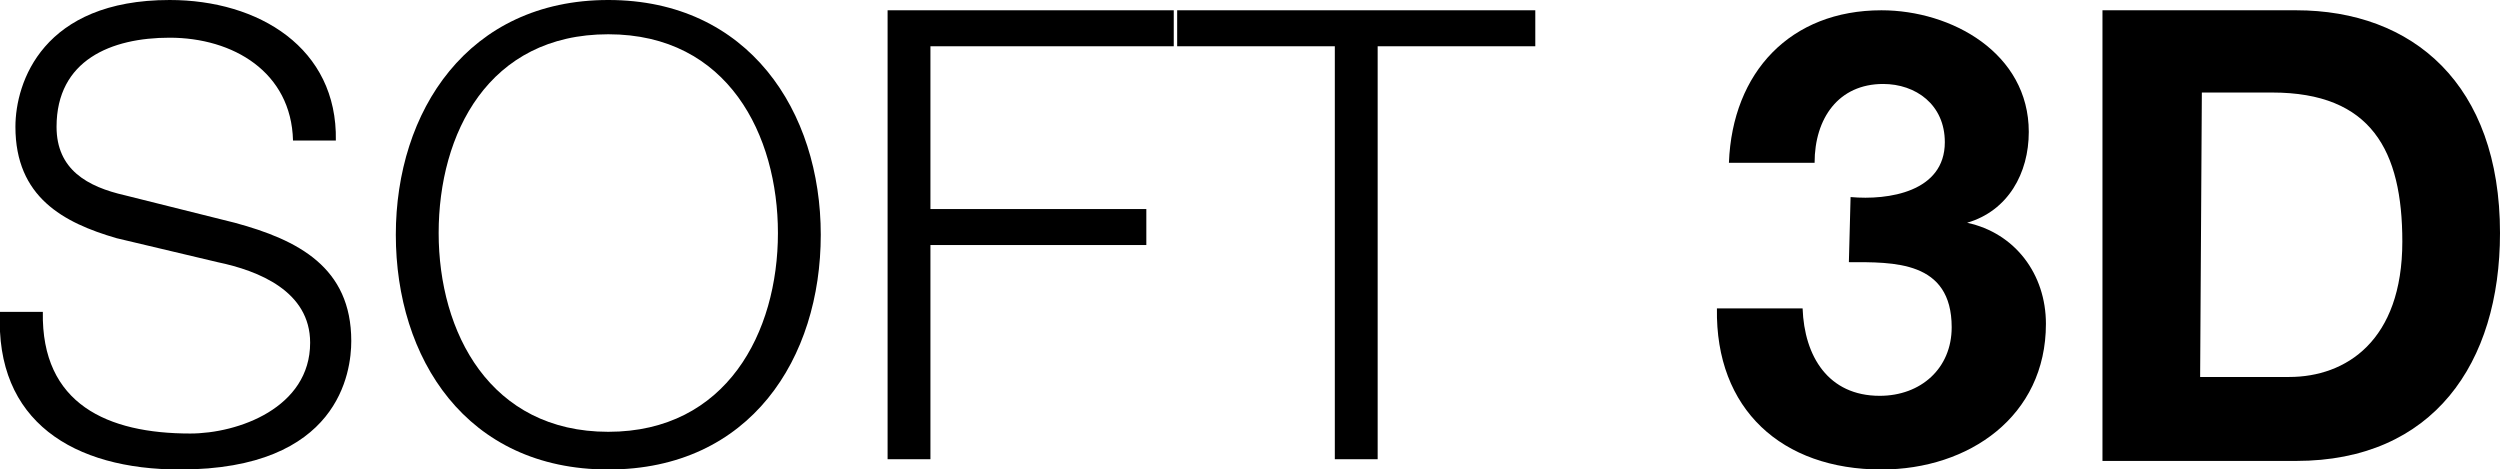 <?xml version="1.0" encoding="utf-8"?>
<!-- Generator: Adobe Illustrator 21.1.0, SVG Export Plug-In . SVG Version: 6.00 Build 0)  -->
<svg version="1.1" id="Layer_1" xmlns="http://www.w3.org/2000/svg" xmlns:xlink="http://www.w3.org/1999/xlink" x="0px" y="0px"
	 viewBox="0 0 145.9 27.4" style="enable-background:new 0 0 145.9 27.4;" xml:space="preserve">
<path d="M2.5,18.2c-0.1,5.4,3.8,7.1,8.6,7.1c2.8,0,7-1.5,7-5.3c0-3-3-4.2-5.4-4.7l-5.9-1.4C3.7,13,0.9,11.5,0.9,7.4
	C0.9,4.8,2.5,0,9.9,0c5.2,0,9.8,2.8,9.7,8.2h-2.5c-0.1-4-3.5-6-7.2-6c-3.4,0-6.6,1.3-6.6,5.2c0,2.5,1.8,3.5,4,4l6.4,1.6
	c3.7,1,6.8,2.6,6.8,6.9c0,1.8-0.7,7.5-10,7.5c-6.2,0-10.8-2.8-10.5-9.2"/>
<path d="M35.5,25.2c6.9,0,9.9-5.8,9.9-11.6c0-5.7-2.9-11.6-9.9-11.6c-7,0-9.9,5.8-9.9,11.6C25.6,19.4,28.6,25.2,35.5,25.2 M35.5,0
	c8.2,0,12.4,6.5,12.4,13.7c0,7.2-4.1,13.7-12.4,13.7c-8.3,0-12.4-6.5-12.4-13.7C23.1,6.5,27.3,0,35.5,0"/>
<polyline points="51.8,0.6 68.5,0.6 68.5,2.7 54.3,2.7 54.3,12.2 66.9,12.2 66.9,14.3 54.3,14.3 54.3,26.8 51.8,26.8 "/>
<polyline points="68.7,0.6 89.6,0.6 89.6,2.7 80.4,2.7 80.4,26.8 77.9,26.8 77.9,2.7 68.7,2.7 "/>
<path d="M108,11.5c2.2,0.2,5.5-0.3,5.5-3.2c0-2.2-1.7-3.4-3.6-3.4c-2.6,0-4,2-4,4.6h-5c0.2-5.3,3.6-8.9,8.9-8.9
	c4.1,0,8.6,2.5,8.6,7.1c0,2.4-1.2,4.6-3.6,5.3V13c2.8,0.6,4.6,3,4.6,5.9c0,5.4-4.5,8.5-9.6,8.5c-5.8,0-9.7-3.5-9.6-9.4h5
	c0.1,2.8,1.5,5.1,4.5,5.1c2.4,0,4.2-1.6,4.2-4c0-3.9-3.4-3.8-6-3.8"/>
<path d="M128.4,22h5.2c3.3,0,6.6-2.1,6.6-7.9c0-5.3-1.8-8.7-7.6-8.7h-4.1 M122.6,0.6H134c6.8,0,11.9,4.3,11.9,13
	c0,7.6-3.9,13.3-11.9,13.3h-11.3V0.6z"/>
</svg>
